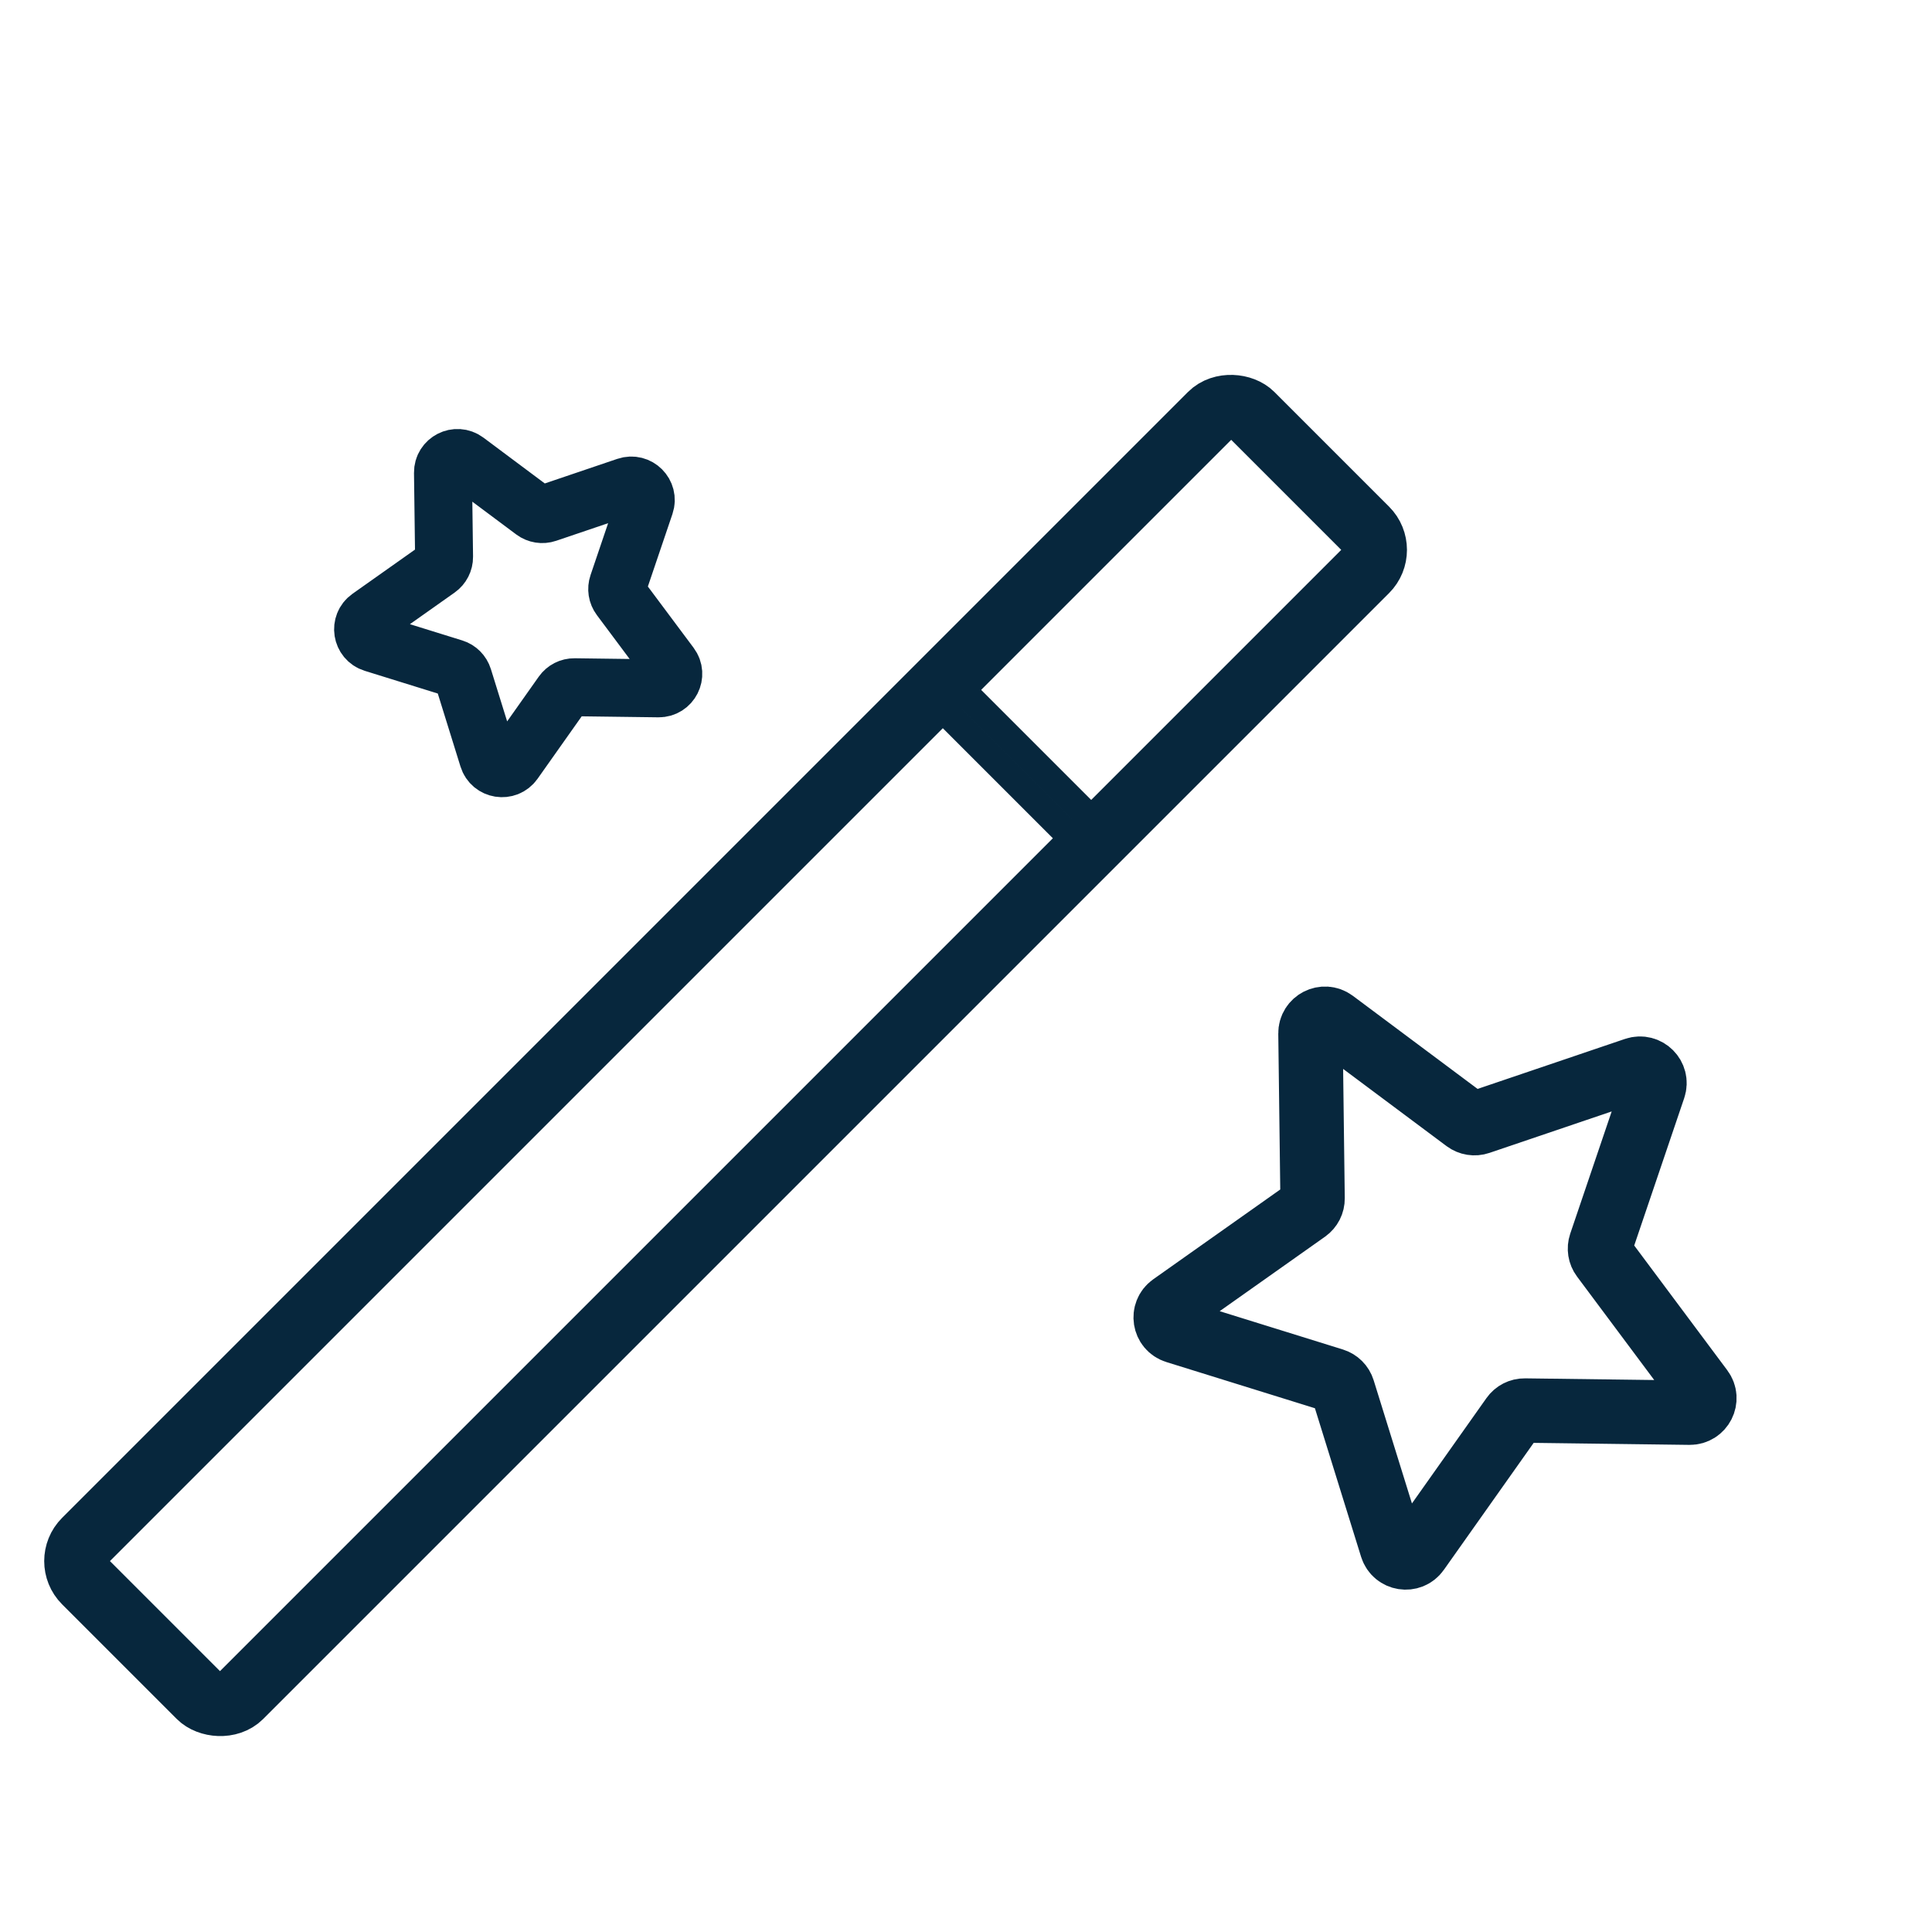 <svg width="60" height="60" viewBox="0 0 60 60" fill="none" xmlns="http://www.w3.org/2000/svg">
<rect x="29.23" y="21.97" width="0.842" height="5.891" transform="rotate(-45 29.23 21.97)" stroke="#07273D" stroke-width="0.842"/>
<rect x="2" y="48.481" width="51.245" height="6.833" rx="0.9" transform="rotate(-45 2 48.481)" stroke="#07273D" stroke-width="2"/>
<path fill-rule="evenodd" clip-rule="evenodd" d="M14.385 21.045C14.341 20.904 14.23 20.793 14.089 20.749L11.592 19.973C11.236 19.862 11.162 19.391 11.466 19.176L13.6 17.667C13.721 17.581 13.793 17.442 13.791 17.294L13.757 14.68C13.752 14.307 14.177 14.09 14.476 14.313L16.571 15.877C16.69 15.965 16.845 15.99 16.985 15.942L19.46 15.103C19.813 14.983 20.151 15.32 20.031 15.674L19.192 18.149C19.144 18.289 19.168 18.444 19.257 18.563L20.82 20.657C21.043 20.956 20.827 21.381 20.454 21.377L17.84 21.343C17.692 21.341 17.553 21.412 17.467 21.533L15.958 23.668C15.742 23.972 15.271 23.897 15.161 23.541L14.385 21.045Z" stroke="#07273D" stroke-width="1.8"/>
<path fill-rule="evenodd" clip-rule="evenodd" d="M41.705 43.161C41.661 43.019 41.55 42.909 41.409 42.865L36.517 41.344C36.161 41.233 36.087 40.763 36.391 40.547L40.573 37.59C40.694 37.504 40.765 37.365 40.763 37.217L40.698 32.095C40.693 31.722 41.118 31.505 41.417 31.728L45.522 34.792C45.641 34.88 45.795 34.905 45.936 34.857L50.786 33.212C51.14 33.093 51.477 33.43 51.357 33.783L49.712 38.634C49.665 38.774 49.689 38.929 49.778 39.047L52.841 43.153C53.064 43.451 52.848 43.876 52.475 43.872L47.353 43.806C47.205 43.804 47.065 43.875 46.98 43.996L44.022 48.178C43.807 48.483 43.336 48.408 43.225 48.052L41.705 43.161Z" stroke="#07273D" stroke-width="2"/>
</svg>
